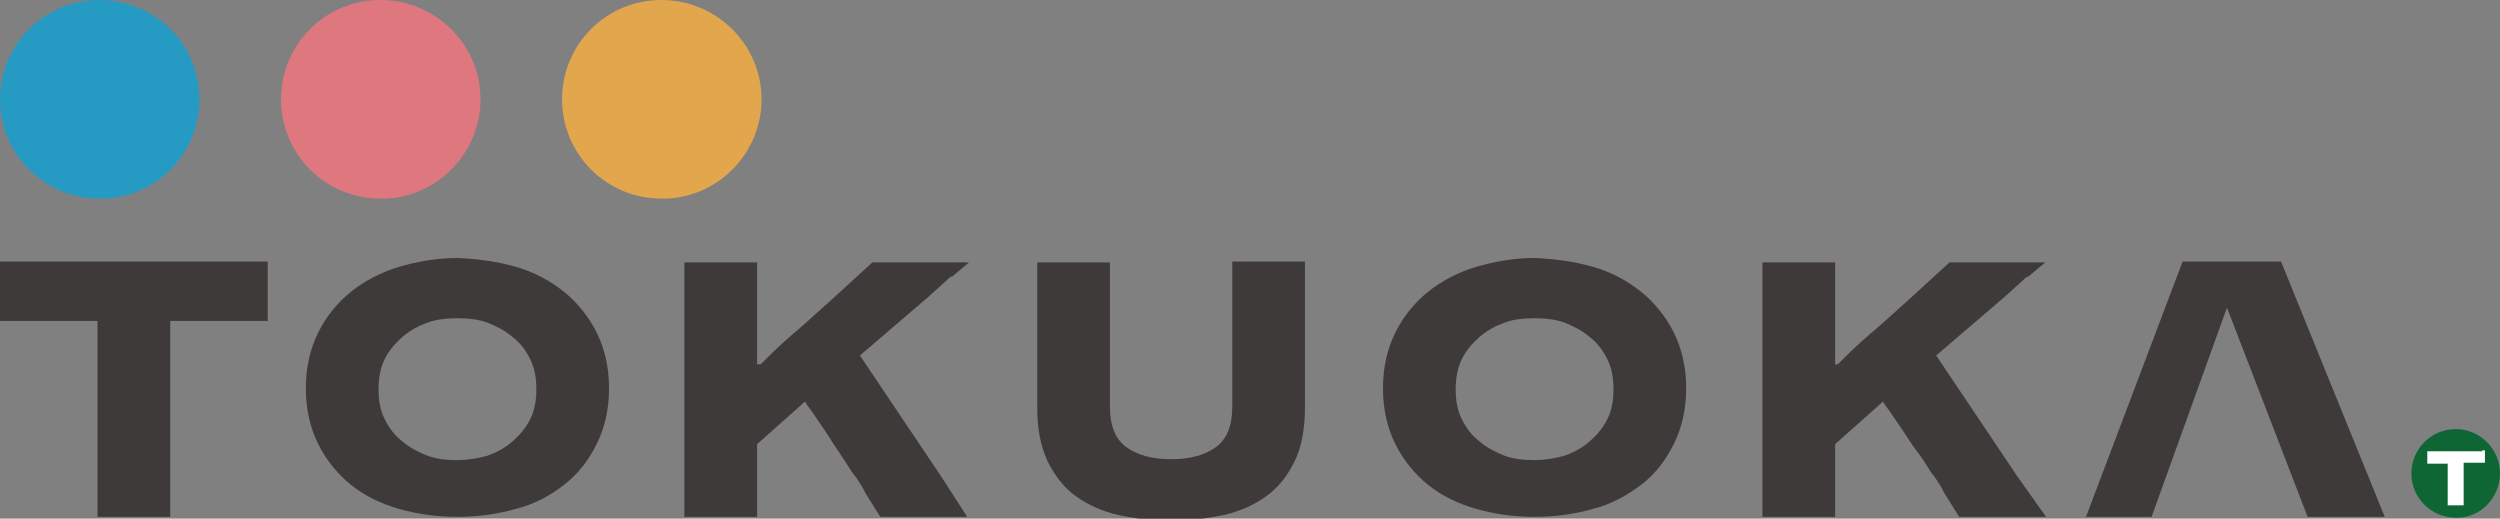<?xml version="1.0" encoding="utf-8"?>
<!-- Generator: Adobe Illustrator 23.0.6, SVG Export Plug-In . SVG Version: 6.00 Build 0)  -->
<svg version="1.1" id="レイヤー_1" xmlns="http://www.w3.org/2000/svg" xmlns:xlink="http://www.w3.org/1999/xlink" x="0px"
	 y="0px" width="282px" height="58.5px" viewBox="0 0 282 58.5" style="enable-background:new 0 0 282 58.5;" xml:space="preserve">
<rect x="0" y="0" width="282" height="58.5" fill="#808080" stroke="none"/>
<style type="text/css">
	.st0{fill:#3E3A39;}
	.st1{fill:#259BC4;}
	.st2{fill:#DF787E;}
	.st3{fill:#E2A74C;}
	.st4{fill:#0F6635;}
	.st5{fill:#FFFFFF;}
</style>
<g>
	<path class="st0" d="M58.2,30.1c2.1,0.6,3.9,1.6,5.4,2.8c1.5,1.2,2.8,2.8,3.7,4.6c0.9,1.8,1.4,3.9,1.4,6.3c0,2.4-0.5,4.5-1.4,6.3
		c-0.9,1.8-2.1,3.4-3.7,4.6c-1.5,1.2-3.4,2.2-5.4,2.7c-2.1,0.6-4.3,0.9-6.6,0.9c-2.3,0-4.5-0.3-6.6-0.9c-2.1-0.6-3.9-1.5-5.4-2.7
		c-1.5-1.2-2.8-2.8-3.7-4.6c-0.9-1.8-1.4-3.9-1.4-6.3c0-2.4,0.5-4.5,1.4-6.3c0.9-1.8,2.1-3.3,3.7-4.6c1.5-1.2,3.4-2.2,5.4-2.8
		c2.1-0.6,4.3-1,6.6-1C53.9,29.2,56.1,29.5,58.2,30.1 M48.2,36.4c-1.1,0.4-2,0.9-2.8,1.6c-0.8,0.7-1.5,1.5-2,2.5
		c-0.5,1-0.7,2.2-0.7,3.4c0,1.3,0.2,2.4,0.7,3.4c0.5,1,1.1,1.8,2,2.5c0.8,0.7,1.8,1.2,2.8,1.6c1.1,0.4,2.2,0.5,3.4,0.5
		c1.2,0,2.3-0.2,3.4-0.5c1.1-0.4,2-0.9,2.8-1.6c0.8-0.7,1.5-1.5,2-2.5c0.5-1,0.7-2.1,0.7-3.4c0-1.3-0.2-2.4-0.7-3.4
		c-0.5-1-1.1-1.8-2-2.5c-0.8-0.7-1.8-1.2-2.8-1.6c-1.1-0.4-2.2-0.5-3.4-0.5C50.4,35.9,49.3,36,48.2,36.4"/>
	<path class="st0" d="M179.7,30.1c2.1,0.6,3.9,1.6,5.4,2.8c1.5,1.2,2.8,2.8,3.7,4.6c0.9,1.8,1.4,3.9,1.4,6.3c0,2.4-0.5,4.5-1.4,6.3
		c-0.9,1.8-2.1,3.4-3.7,4.6c-1.6,1.2-3.4,2.2-5.4,2.7c-2.1,0.6-4.3,0.9-6.6,0.9c-2.3,0-4.5-0.3-6.6-0.9c-2.1-0.6-3.9-1.5-5.4-2.7
		c-1.5-1.2-2.8-2.8-3.7-4.6c-0.9-1.8-1.4-3.9-1.4-6.3c0-2.4,0.5-4.5,1.4-6.3c0.9-1.8,2.1-3.3,3.7-4.6c1.5-1.2,3.4-2.2,5.4-2.8
		c2.1-0.6,4.3-1,6.6-1C175.4,29.2,177.6,29.5,179.7,30.1 M169.7,36.4c-1.1,0.4-2,0.9-2.8,1.6c-0.8,0.7-1.5,1.5-2,2.5
		c-0.5,1-0.7,2.2-0.7,3.4c0,1.3,0.2,2.4,0.7,3.4c0.5,1,1.1,1.8,2,2.5c0.8,0.7,1.8,1.2,2.8,1.6c1.1,0.4,2.2,0.5,3.4,0.5
		c1.2,0,2.3-0.2,3.4-0.5c1.1-0.4,2-0.9,2.8-1.6c0.8-0.7,1.5-1.5,2-2.5c0.5-1,0.7-2.1,0.7-3.4c0-1.3-0.2-2.4-0.7-3.4
		c-0.5-1-1.1-1.8-2-2.5c-0.8-0.7-1.8-1.2-2.8-1.6c-1.1-0.4-2.2-0.5-3.4-0.5C171.9,35.9,170.7,36,169.7,36.4"/>
	<path class="st0" d="M147.2,31.3v-1.8H139v1.6c0,0,0,0,0,0.1v14.7c0,2.1-0.6,3.6-1.8,4.5c-1.2,0.9-2.9,1.4-5.1,1.4
		c-2.2,0-3.9-0.5-5.1-1.4c-1.2-0.9-1.8-2.4-1.8-4.5v-14h0v-2.3H117v1.6c0,0,0,0,0,0.1v14.7c0,2.4,0.4,4.4,1.2,6.1
		c0.8,1.6,1.9,3,3.2,3.9c1.4,1,3,1.7,4.8,2.1c1.8,0.4,3.8,0.6,5.9,0.6c2.1,0,4-0.2,5.9-0.6c1.8-0.4,3.4-1.1,4.8-2.1
		c1.4-1,2.4-2.3,3.2-3.9c0.8-1.6,1.2-3.7,1.2-6.1L147.2,31.3L147.2,31.3z"/>
	<path class="st0" d="M106.2,53.8L97,40.1l7.7-6.6h0l2-1.8c0.2-0.2,0.4-0.4,0.6-0.5c0,0,0,0,0.1,0l1.9-1.6H98.4l-4.7,4.3
		c-0.3,0.3-0.6,0.5-0.9,0.8c-1.1,1-2.2,2-3.5,3.1c-1.3,1.1-2.4,2.2-3.5,3.3h-0.4v-8.5h0v-3h-8.2v1.6c0,0,0,0,0,0v25.5
		c0,0,0,0.1,0,0.1v1.5h8.2v-4.6h0v-3.6l5.4-4.8c0.1,0.2,0.4,0.6,0.9,1.3c0.4,0.6,0.9,1.3,1.5,2.2c0.5,0.8,1.1,1.7,1.7,2.6
		c0.5,0.7,0.9,1.4,1.3,2h0l0.1,0.1c0.1,0.1,0.2,0.3,0.3,0.4c0.4,0.6,0.8,1.2,1,1.7l1.7,2.7h9.8L106.2,53.8L106.2,53.8z"/>
	<path class="st0" d="M227.6,53.8l-9.2-13.7l7.7-6.6h0l2-1.8c0.2-0.2,0.4-0.4,0.6-0.5c0,0,0,0,0.1,0l1.9-1.6h-10.8l-4.7,4.3
		c-0.3,0.3-0.6,0.5-0.9,0.8c-1.1,1-2.2,2-3.5,3.1c-1.3,1.1-2.4,2.2-3.5,3.3H207v-8.5h0v-3h-8.2v1.6c0,0,0,0,0,0v25.5
		c0,0,0,0.1,0,0.1v1.5h8.2v-4.6h0v-3.6l5.4-4.8c0.1,0.2,0.4,0.6,0.9,1.3c0.4,0.6,0.9,1.3,1.5,2.2c0.5,0.8,1.1,1.7,1.8,2.6
		c0.5,0.7,0.9,1.4,1.3,2l0.1,0.1c0.1,0.1,0.2,0.3,0.3,0.4c0.4,0.6,0.8,1.2,1,1.7l1.7,2.7h9.8L227.6,53.8L227.6,53.8z"/>
	<polygon class="st0" points="257.3,29.5 246.2,29.5 235.3,58.3 242.7,58.3 251.2,34.7 260.3,58.3 269,58.3 	"/>
	<path class="st0" d="M28.7,29.5C28.7,29.5,28.7,29.5,28.7,29.5l-27.1,0c0,0,0,0-0.1,0H0v6.7h1.6c0,0,0,0,0,0H11v20.4c0,0,0,0,0,0.1
		v1.6h8.2V54h0V36.2h9.4c0,0,0,0,0,0h1.6v-6.7H28.7z"/>
	<path class="st1" d="M22.5,11.2C22.5,5,17.5,0,11.2,0C5,0,0,5,0,11.2c0,6.2,5,11.2,11.2,11.2C17.5,22.5,22.5,17.4,22.5,11.2"/>
	<path class="st2" d="M54.2,11.2C54.2,5,49.1,0,42.9,0c-6.2,0-11.2,5-11.2,11.2c0,6.2,5,11.2,11.2,11.2
		C49.1,22.5,54.2,17.4,54.2,11.2"/>
	<path class="st3" d="M85.9,11.2C85.9,5,80.8,0,74.6,0c-6.2,0-11.2,5-11.2,11.2c0,6.2,5,11.2,11.2,11.2
		C80.8,22.5,85.9,17.4,85.9,11.2"/>
	<path class="st4" d="M282,53.4c0-2.8-2.3-5-5-5c-2.8,0-5,2.3-5,5c0,2.8,2.3,5,5,5C279.7,58.5,282,56.2,282,53.4"/>
	<path class="st5" d="M280,50.9C280,50.9,279.9,50.9,280,50.9l-5.9,0c0,0,0,0,0,0h-0.3v1.4h0.3c0,0,0,0,0,0h2v4.4c0,0,0,0,0,0v0.3
		h1.8v-0.9v-3.9h2c0,0,0,0,0,0h0.4v-1.4H280z"/>
</g>
</svg>
